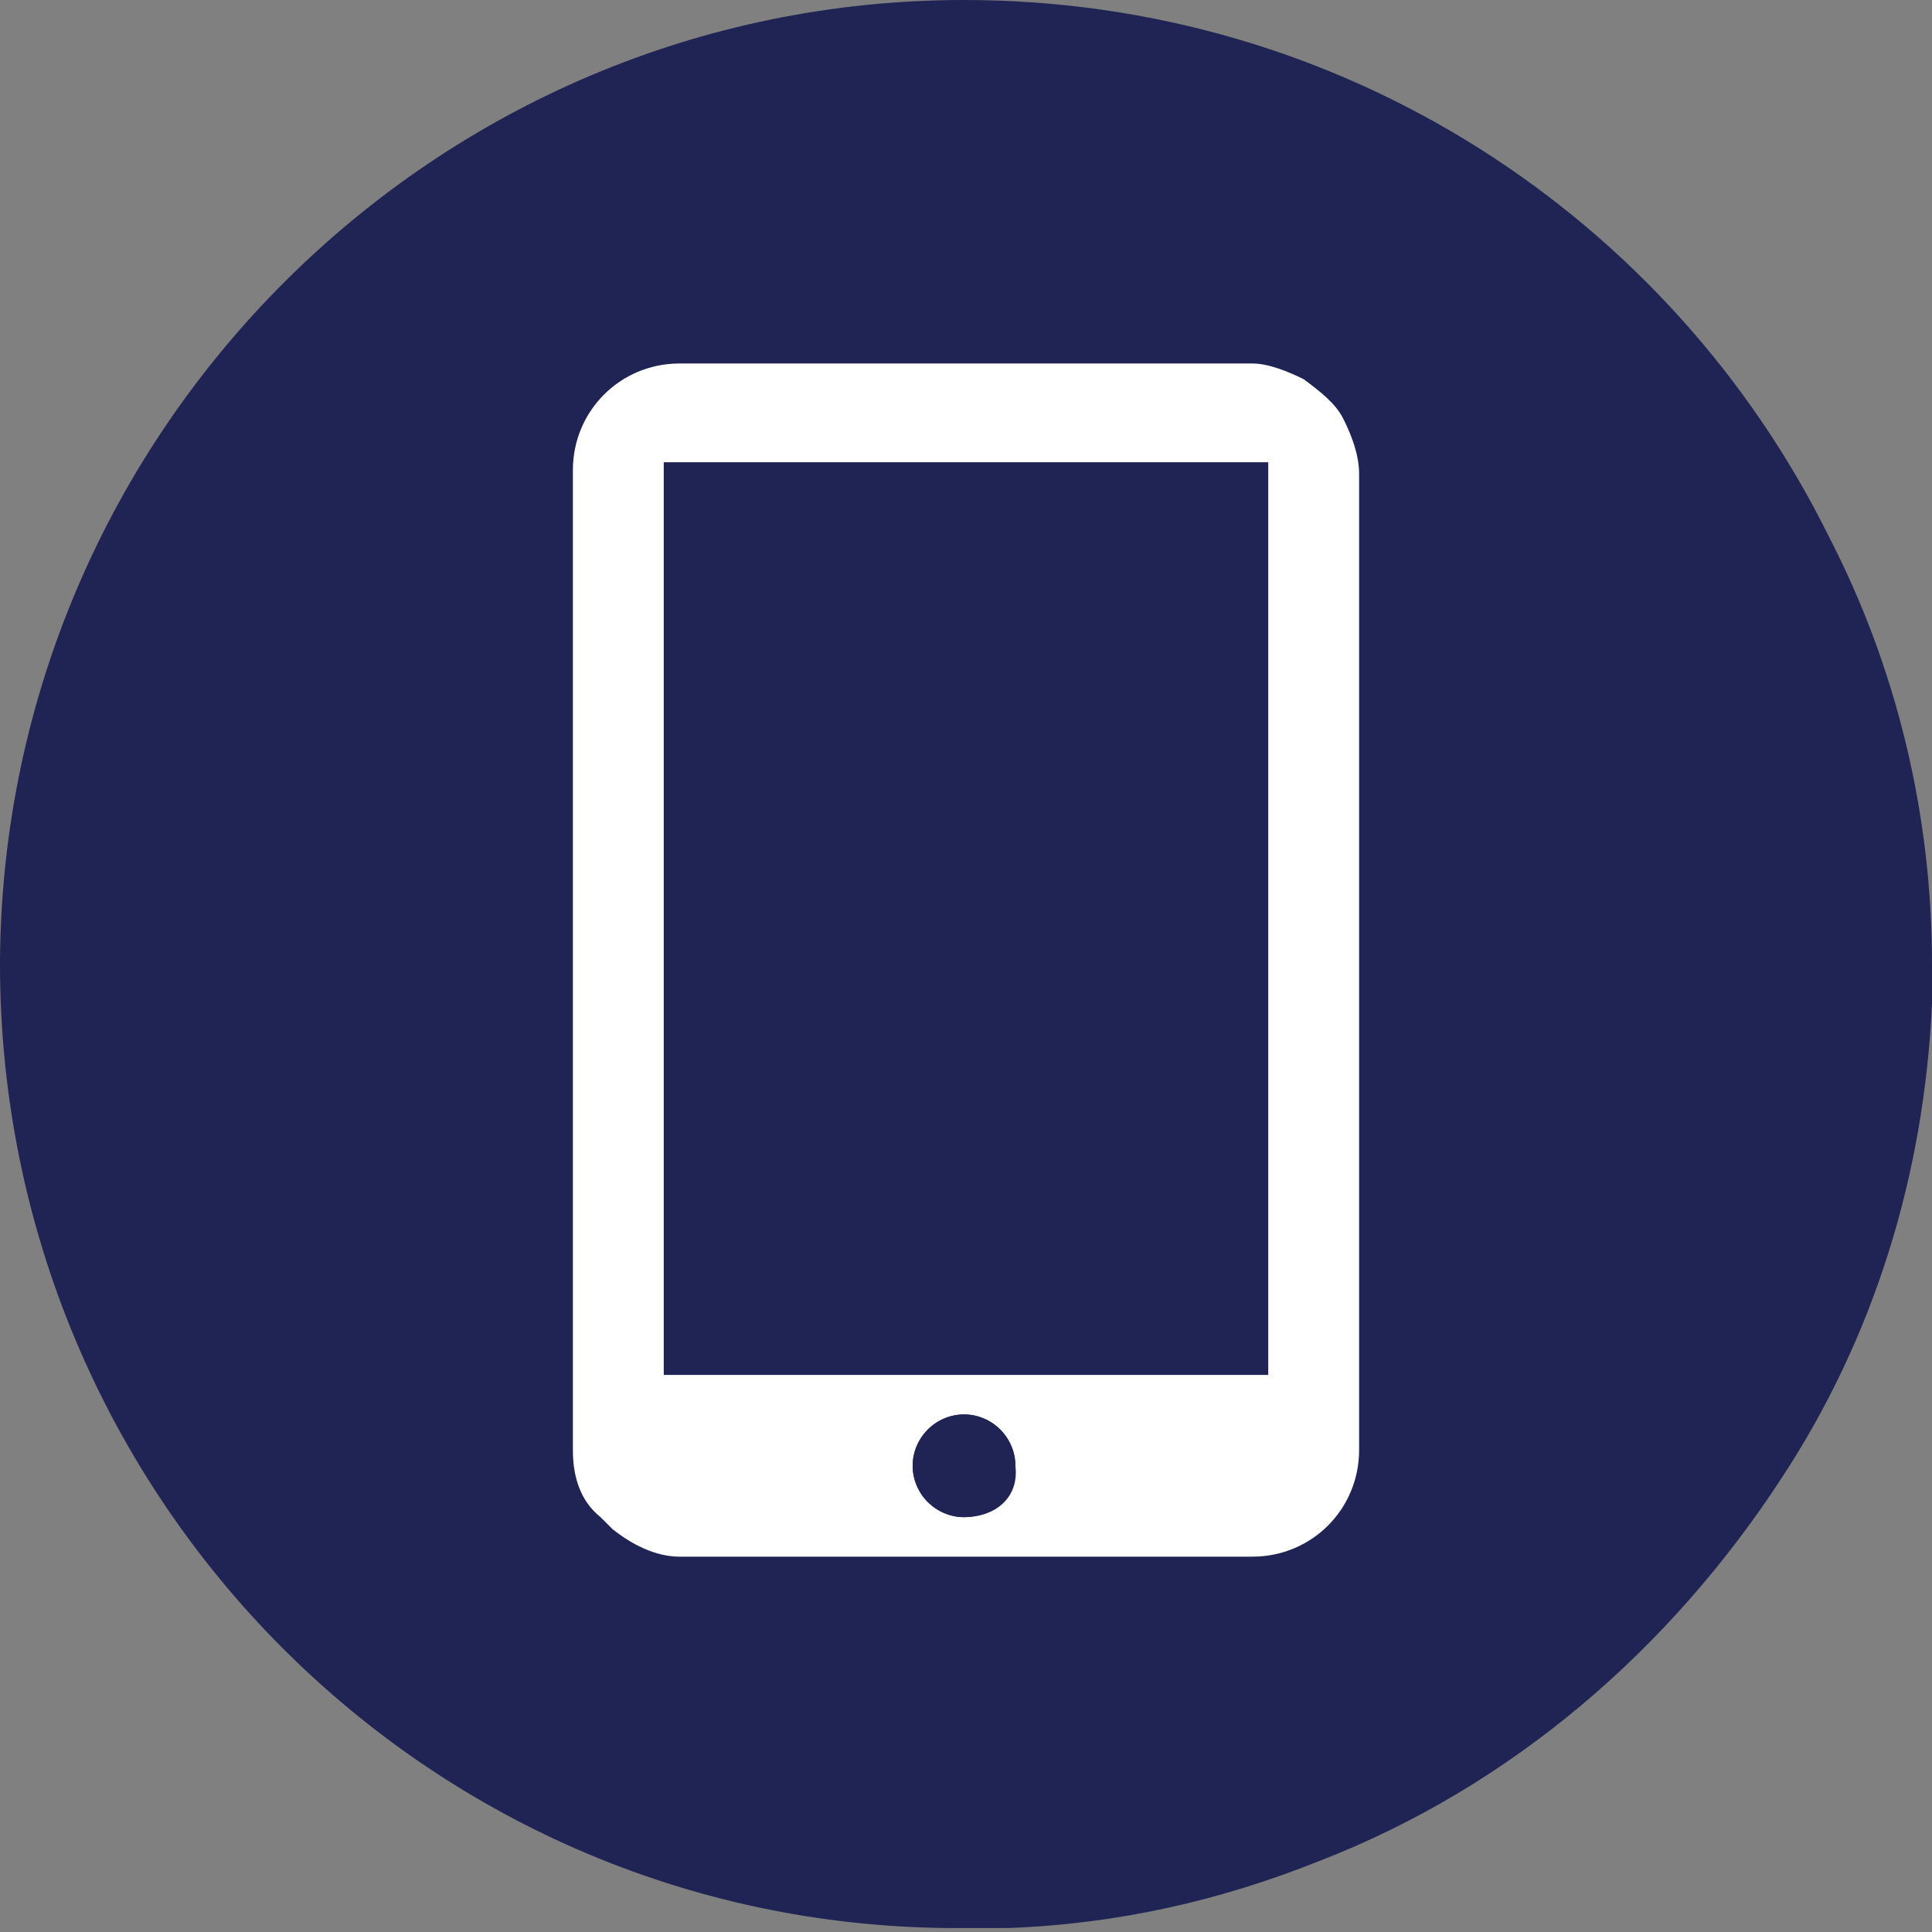 <svg xmlns="http://www.w3.org/2000/svg" width="48.9" height="48.9" viewBox="0 0 48.9 48.9" overflow="visible"><rect x="0" y="0" width="48.9" height="48.9" fill="#808080" stroke="none"/><style>.st1{fill-rule:evenodd;clip-rule:evenodd;fill:#fff}</style><path d="M48.9 24.4v1c-.2 4.4-1.5 8.5-3.8 12-2.8 4.3-6.8 7.8-11.7 9.7-2.5 1-5.1 1.6-7.9 1.7h-1.1C10.9 48.9 0 37.9 0 24.4v-.1C.1 10.9 11 0 24.4 0 34 0 42.3 5.5 46.3 13.6c1.7 3.3 2.6 7 2.6 10.8z" fill="#1f2454"/><path class="st1" d="M11.6 18.5v0z"/><path class="st1" d="M34 10.6c-.2-.4-.6-.7-1-1-.4-.2-.9-.4-1.3-.4H17.2c-1.5 0-2.7 1.2-2.7 2.7v24.8c0 .7.2 1.3.7 1.7l.3.3c.5.4 1.1.7 1.7.7h14.5c1.5 0 2.7-1.2 2.7-2.7V12c0-.5-.2-1-.4-1.4zm-9.6 27.8c-.7 0-1.3-.6-1.3-1.3 0-.7.6-1.3 1.3-1.3.7 0 1.3.6 1.3 1.3.1.8-.5 1.3-1.3 1.3zm7.7-3.6H16.8V11.7h15.3v23.1z"/><circle cx="24.4" cy="37.1" r="1.3" fill-rule="evenodd" clip-rule="evenodd" fill="#1f2454"/></svg>